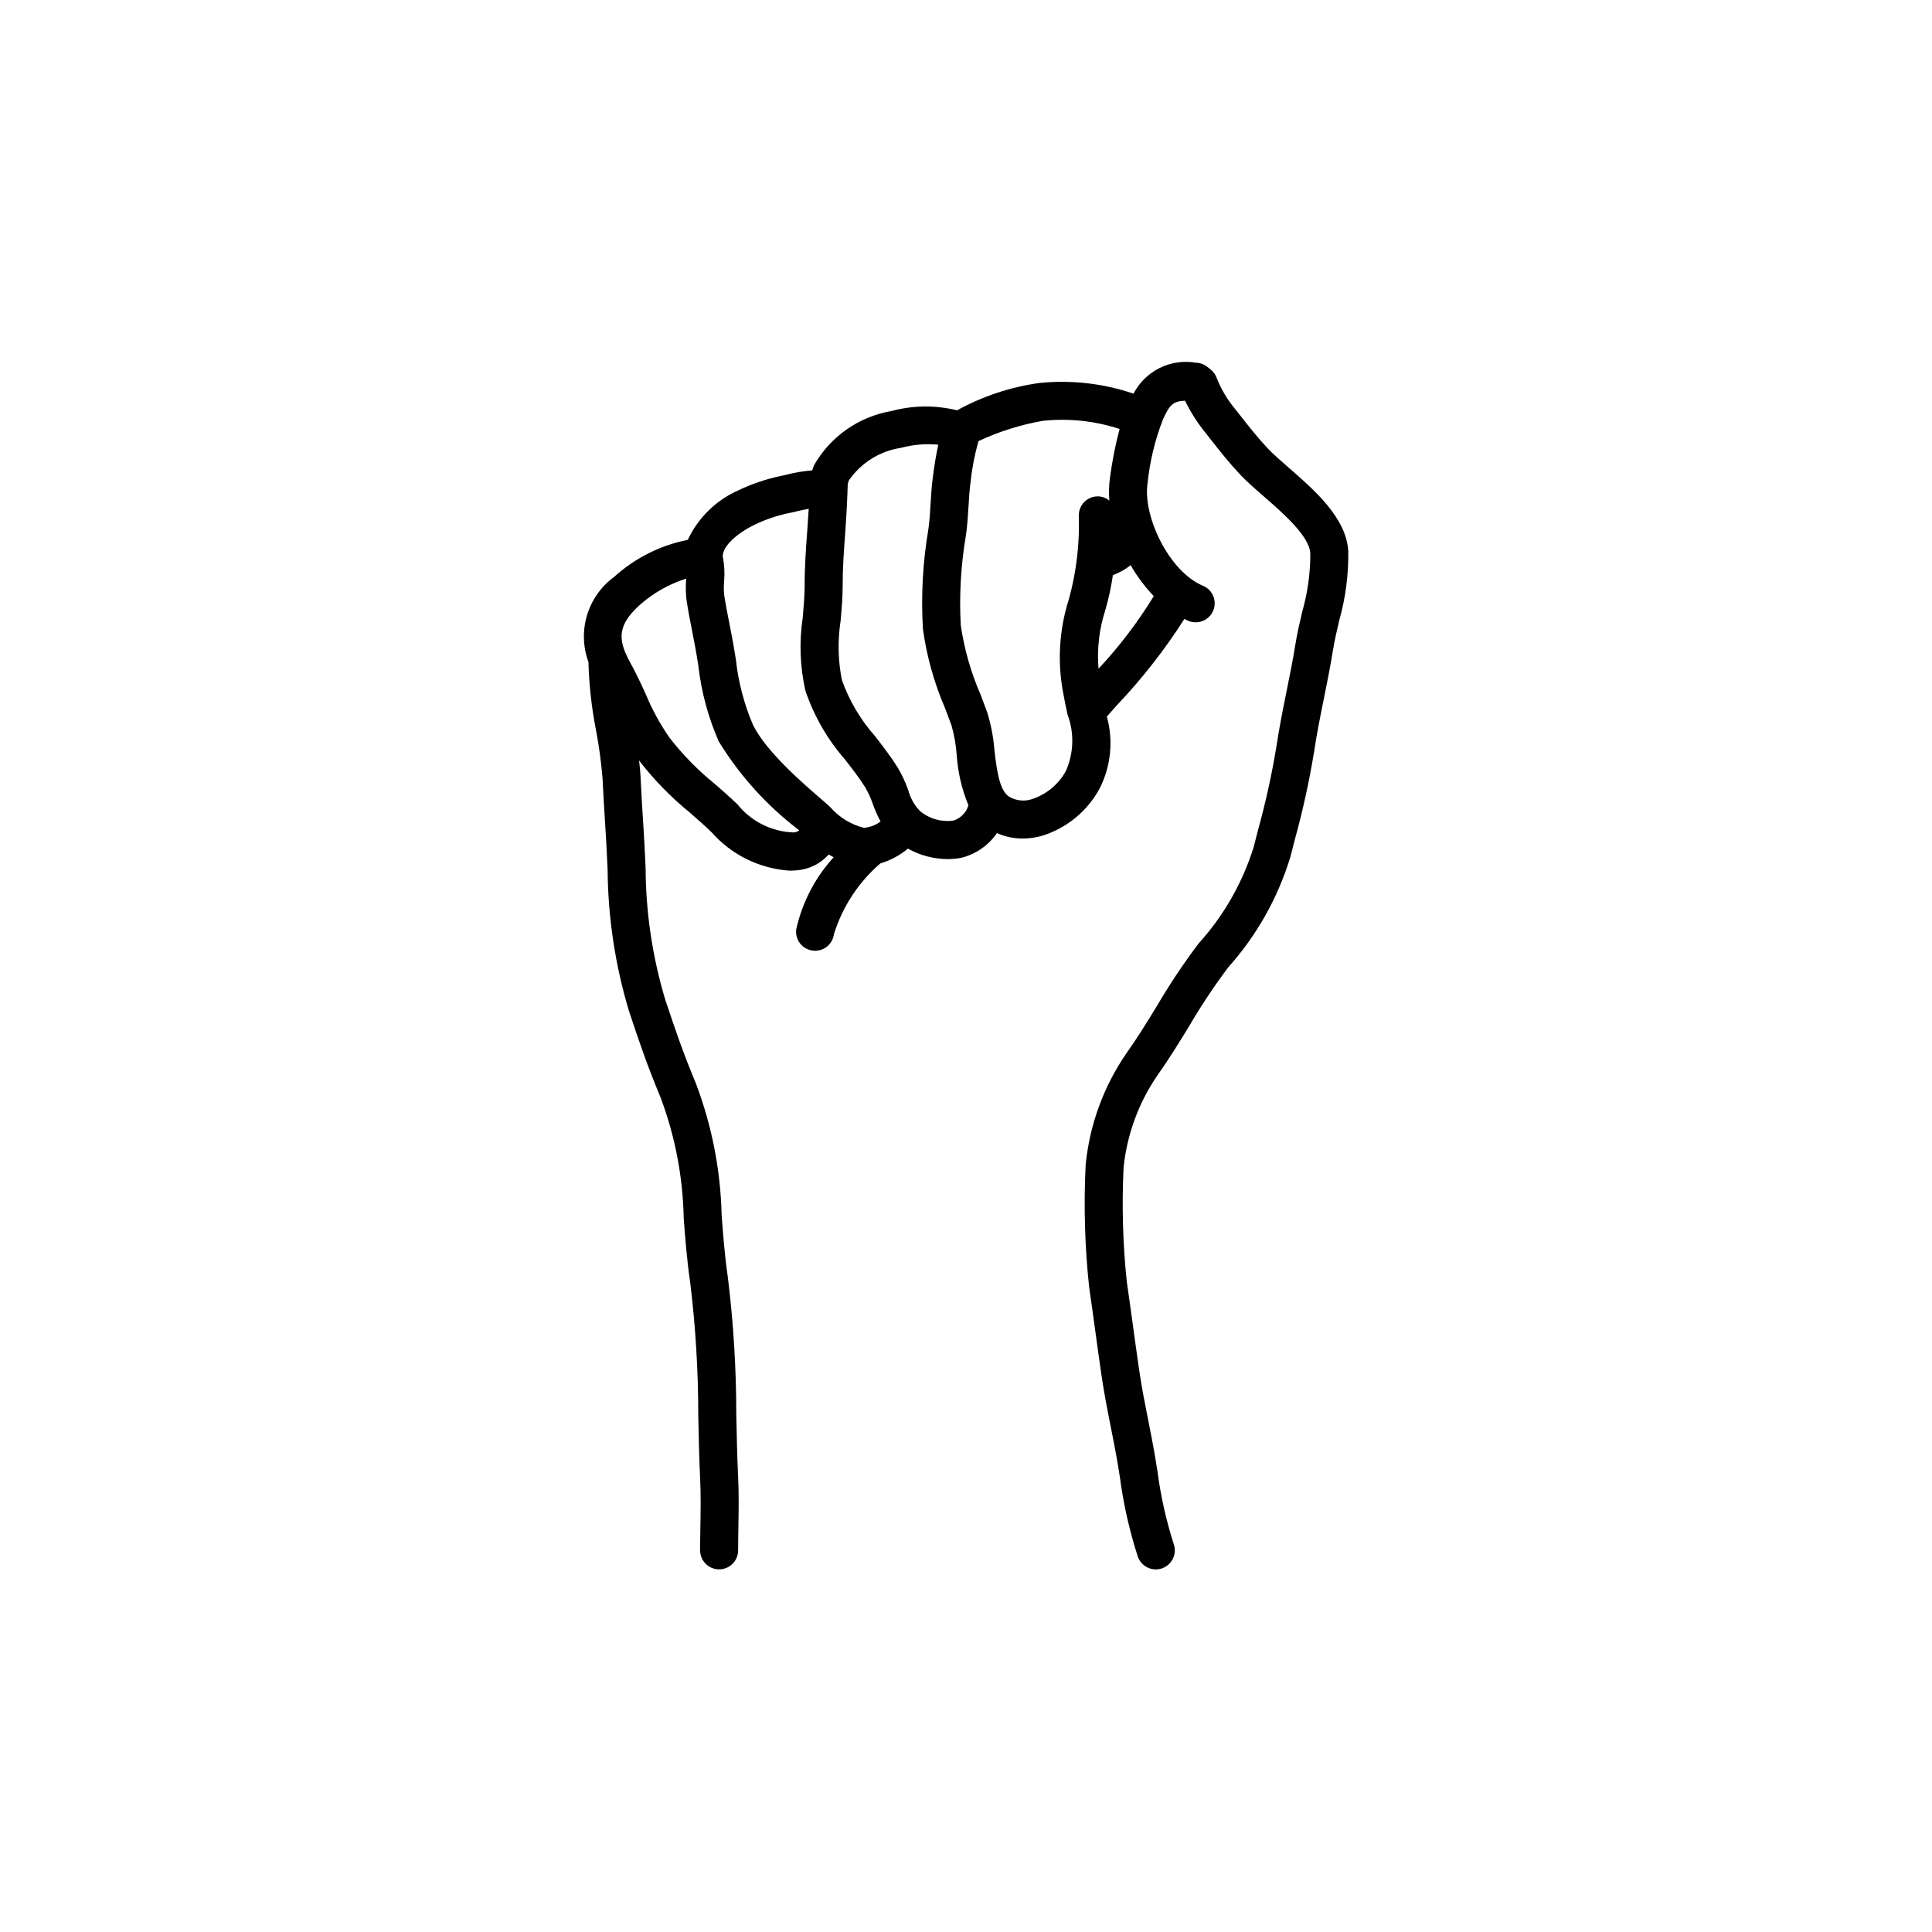 <?xml version="1.0" encoding="UTF-8"?>
<!-- Uploaded to: SVG Repo, www.svgrepo.com, Generator: SVG Repo Mixer Tools -->
<svg fill="#000000" width="800px" height="800px" version="1.1" viewBox="144 144 512 512" xmlns="http://www.w3.org/2000/svg">
 <path d="m485.5 267.92c-2.137-1.863-4.16-3.621-5.523-5.078-2.754-2.934-4.875-5.641-7.328-8.773l-1.285-1.637c-2.094-2.481-3.762-5.289-4.945-8.312-0.32-0.883-0.883-1.656-1.621-2.234l-0.875-0.688h0.004c-0.852-0.672-1.898-1.047-2.984-1.074-3.269-0.57-6.637-0.082-9.613 1.391s-5.406 3.856-6.934 6.805c-8.023-2.727-16.543-3.691-24.973-2.824-7.644 1.066-15.031 3.519-21.797 7.242-5.711-1.406-11.684-1.344-17.359 0.184-8.676 1.477-16.227 6.769-20.57 14.422-0.117 0.277-0.293 0.801-0.457 1.32-2.219 0.164-4.418 0.52-6.57 1.074-0.641 0.156-1.219 0.301-1.719 0.387-3.852 0.809-7.598 2.07-11.156 3.758-5.957 2.606-10.766 7.289-13.523 13.18-7.277 1.441-14.027 4.836-19.523 9.82-3.426 2.512-5.945 6.066-7.172 10.137-1.23 4.066-1.102 8.422 0.363 12.41 0.164 6.102 0.844 12.18 2.027 18.168 0.793 4.191 1.363 8.422 1.711 12.672 0.203 4.277 0.422 7.789 0.641 11.246 0.25 3.992 0.496 7.902 0.699 12.852h0.004c0.09 12.738 2 25.398 5.672 37.598 2.82 8.484 4.734 14.137 8.441 23.074v0.004c3.797 10.176 5.844 20.922 6.055 31.781 0.406 5.387 0.828 10.961 1.703 16.934 1.434 11.68 2.152 23.434 2.152 35.199 0.117 5.758 0.234 11.5 0.508 17.168 0.195 4.004 0.121 8.195 0.055 12.25-0.035 2.164-0.07 4.328-0.07 6.477 0 2.785 2.254 5.039 5.035 5.039 2.785 0 5.039-2.254 5.039-5.039 0-2.098 0.035-4.199 0.07-6.309 0.07-4.215 0.145-8.574-0.062-12.902-0.27-5.578-0.387-11.227-0.5-16.891-0.004-12.184-0.758-24.359-2.258-36.453-0.82-5.625-1.23-11.016-1.621-16.23-0.277-11.93-2.578-23.723-6.797-34.883-3.387-8.164-5.172-13.324-8.188-22.395-3.379-11.309-5.121-23.043-5.168-34.844-0.211-5.023-0.457-9-0.711-13.059-0.215-3.41-0.43-6.875-0.629-11.094-0.062-1.328-0.211-2.773-0.391-4.262h-0.004c3.938 5.098 8.445 9.73 13.434 13.797 1.898 1.648 3.781 3.281 5.84 5.285 5.281 5.973 12.711 9.609 20.664 10.117 0.664 0 1.324-0.031 1.984-0.094 3.219-0.281 6.203-1.781 8.352-4.195 0.418 0.262 0.859 0.5 1.301 0.738-4.914 5.391-8.332 11.969-9.922 19.09-0.359 2.758 1.582 5.289 4.34 5.652 0.223 0.027 0.441 0.043 0.664 0.043 2.527-0.004 4.66-1.879 4.988-4.383 2.254-7.285 6.516-13.785 12.293-18.762 2.68-0.801 5.168-2.133 7.316-3.922 3.215 1.793 6.828 2.75 10.508 2.777 1.176 0 2.352-0.105 3.508-0.32 3.898-0.93 7.309-3.273 9.578-6.578 2.141 0.957 4.461 1.453 6.809 1.449 1.75-0.008 3.492-0.254 5.176-0.738 6.519-2.031 11.984-6.527 15.23-12.535 2.996-5.894 3.676-12.699 1.906-19.07l0.02-0.016 2.629-2.949h-0.004c6.688-7.043 12.684-14.707 17.906-22.895 0.348 0.168 0.691 0.363 1.043 0.512v-0.004c2.57 1.074 5.519-0.137 6.594-2.703 1.074-2.57-0.137-5.519-2.707-6.594-9.035-3.773-15.941-18.422-14.699-27.02 0.578-5.805 1.941-11.508 4.051-16.949 1.758-3.981 2.695-4.934 5.891-5.074v0.004c1.469 3.023 3.281 5.863 5.402 8.473l1.27 1.617c2.496 3.184 4.852 6.191 7.91 9.453 1.711 1.828 3.922 3.75 6.258 5.785 5.106 4.441 12.098 10.531 12.355 15.098l0.004-0.004c0.02 5.262-0.707 10.5-2.16 15.555-0.676 2.887-1.34 5.769-1.809 8.68-0.664 4.144-1.5 8.277-2.336 12.402-0.957 4.75-1.949 9.66-2.672 14.551-1.23 7.477-2.859 14.879-4.883 22.18l-1.145 4.477c-2.957 9.496-7.949 18.238-14.629 25.613-4 5.309-7.688 10.844-11.051 16.574-2.519 4.113-5.121 8.367-7.93 12.32-6.121 8.824-9.879 19.066-10.922 29.754-0.539 10.836-0.227 21.695 0.938 32.477 0.582 3.981 1.105 7.82 1.637 11.695 0.512 3.731 1.027 7.496 1.605 11.457 0.723 4.953 1.598 9.367 2.445 13.637 0.637 3.199 1.285 6.449 1.891 10.031l0.574 3.566v0.004c0.941 7.094 2.523 14.09 4.723 20.898 0.43 1.27 1.348 2.316 2.551 2.906 1.203 0.594 2.59 0.68 3.859 0.246 1.266-0.438 2.309-1.359 2.894-2.562 0.586-1.207 0.668-2.594 0.227-3.859-2-6.262-3.441-12.688-4.301-19.203l-0.594-3.672c-0.621-3.684-1.285-7.027-1.938-10.32-0.859-4.332-1.676-8.426-2.356-13.121-0.574-3.934-1.086-7.672-1.594-11.379-0.535-3.906-1.066-7.773-1.652-11.785l-0.004 0.004c-1.062-10.098-1.348-20.258-0.852-30.398 0.922-8.812 4.043-17.246 9.078-24.535 3.012-4.234 5.707-8.641 8.312-12.898v-0.004c3.16-5.402 6.633-10.617 10.395-15.621 7.566-8.465 13.188-18.484 16.457-29.355l1.137-4.434c2.109-7.644 3.809-15.395 5.094-23.219 0.684-4.629 1.648-9.406 2.582-14.031 0.859-4.258 1.719-8.523 2.406-12.801 0.43-2.676 1.055-5.328 1.672-7.984 1.691-5.988 2.504-12.195 2.406-18.418-0.5-8.805-8.984-16.188-15.801-22.121zm-141.36 15.055c2.719-1.289 5.574-2.266 8.512-2.918 0.699-0.121 1.504-0.312 2.402-0.527 1.031-0.25 2.133-0.504 3.266-0.68-0.113 1.871-0.242 3.75-0.383 5.691-0.348 4.766-0.707 9.691-0.699 14.652 0.004 2.652-0.238 5.457-0.5 8.43v0.004c-0.973 6.457-0.734 13.039 0.699 19.406 2.273 6.723 5.848 12.93 10.523 18.266 1.945 2.512 3.785 4.887 5.387 7.434v0.004c0.777 1.348 1.422 2.773 1.926 4.246 0.578 1.625 1.277 3.207 2.086 4.731-1.289 0.961-2.82 1.535-4.418 1.664-3.465-0.871-6.578-2.789-8.918-5.484-0.617-0.566-1.199-1.098-1.742-1.566-5.34-4.586-15.273-13.121-18.758-20.281-2.336-5.492-3.856-11.293-4.504-17.227-0.277-1.703-0.551-3.406-0.863-5.106-0.262-1.43-0.547-2.887-0.836-4.348-0.512-2.594-1.027-5.211-1.406-7.731v0.004c-0.117-1.195-0.121-2.402-0.016-3.598 0.191-2.203 0.07-4.422-0.363-6.59-0.031-2.981 4.387-6.465 8.605-8.477zm10.176 81.629c-5.797-0.191-11.223-2.898-14.863-7.414-1.992-1.938-4.016-3.699-6.055-5.469-4.469-3.621-8.504-7.742-12.023-12.289-2.484-3.606-4.582-7.465-6.262-11.508-1.266-2.762-2.574-5.617-4.18-8.484-0.457-0.816-0.867-1.656-1.23-2.519l-0.047-0.129c-1.973-4.828-0.84-8.148 3.891-12.48l0.004 0.004c3.562-3.16 7.75-5.535 12.289-6.969l-0.004 0.184-0.004 0.004c-0.148 1.867-0.109 3.742 0.121 5.602 0.402 2.668 0.945 5.434 1.484 8.18 0.281 1.418 0.559 2.832 0.812 4.215 0.297 1.629 0.562 3.266 0.828 4.898h-0.004c0.781 6.906 2.602 13.66 5.391 20.027 5.559 9.09 12.766 17.062 21.246 23.512l0.109 0.098c-0.441 0.316-0.965 0.5-1.504 0.539zm42.449-3.152-0.004-0.004c-3.184 0.473-6.422-0.43-8.91-2.473-1.516-1.555-2.602-3.473-3.156-5.57-0.734-2.102-1.676-4.121-2.816-6.031-1.863-2.965-3.945-5.652-5.953-8.246-3.859-4.356-6.852-9.41-8.812-14.891-1.035-5.184-1.152-10.508-0.34-15.734 0.27-3.059 0.547-6.227 0.539-9.332-0.012-4.582 0.336-9.32 0.672-13.898 0.246-3.406 0.465-6.902 0.586-10.414l0.016-0.043c0.02-0.109-0.016-0.215-0.004-0.324 0.023-0.762 0.074-1.516 0.086-2.277 0.098-0.32 0.207-0.684 0.281-0.887l0.004 0.004c3.191-4.656 8.168-7.781 13.746-8.633 3.246-0.879 6.621-1.164 9.965-0.852-0.559 2.477-0.965 4.977-1.438 8.488-0.32 2.375-0.469 4.785-0.613 7.191-0.137 2.305-0.273 4.609-0.602 6.875l-0.004 0.004c-1.469 8.68-1.945 17.5-1.422 26.285 0.996 7.211 2.961 14.25 5.844 20.934 0.582 1.523 1.164 3.059 1.723 4.602 0.719 2.527 1.18 5.117 1.375 7.738 0.297 4.621 1.348 9.16 3.117 13.441-0.562 1.898-2.008 3.402-3.883 4.043zm29.734-13.18-0.004-0.004c-1.938 3.574-5.176 6.269-9.043 7.519-1.973 0.648-4.125 0.43-5.926-0.602-2.734-1.629-3.402-7.348-3.992-12.395-0.262-3.398-0.902-6.754-1.91-10.008-0.582-1.59-1.18-3.172-1.777-4.742l-0.004-0.004c-2.547-5.852-4.305-12.02-5.231-18.336-0.434-7.977 0.027-15.973 1.371-23.848 0.367-2.543 0.531-5.125 0.688-7.719 0.129-2.16 0.254-4.324 0.543-6.457v0.004c0.391-3.648 1.09-7.254 2.098-10.781 5.43-2.543 11.18-4.356 17.09-5.379 6.844-0.719 13.762 0.016 20.301 2.16-1.137 4.305-1.992 8.68-2.57 13.094-0.262 1.957-0.309 3.938-0.137 5.906-0.859-0.719-1.941-1.121-3.062-1.141-2.785 0-5.039 2.254-5.039 5.035 0.25 7.481-0.633 14.957-2.613 22.172-2.652 8.258-3.133 17.059-1.398 25.559 0.301 1.742 0.668 3.418 1.027 5.047h-0.004c1.816 4.836 1.668 10.188-0.41 14.914zm23.262-46.289-0.004-0.004c-4.207 6.894-9.113 13.344-14.641 19.238-0.434-5.262 0.184-10.562 1.816-15.582 0.879-3.023 1.547-6.106 1.992-9.223 1.699-0.617 3.289-1.504 4.703-2.633 1.707 2.969 3.766 5.723 6.129 8.199z"/>
</svg>